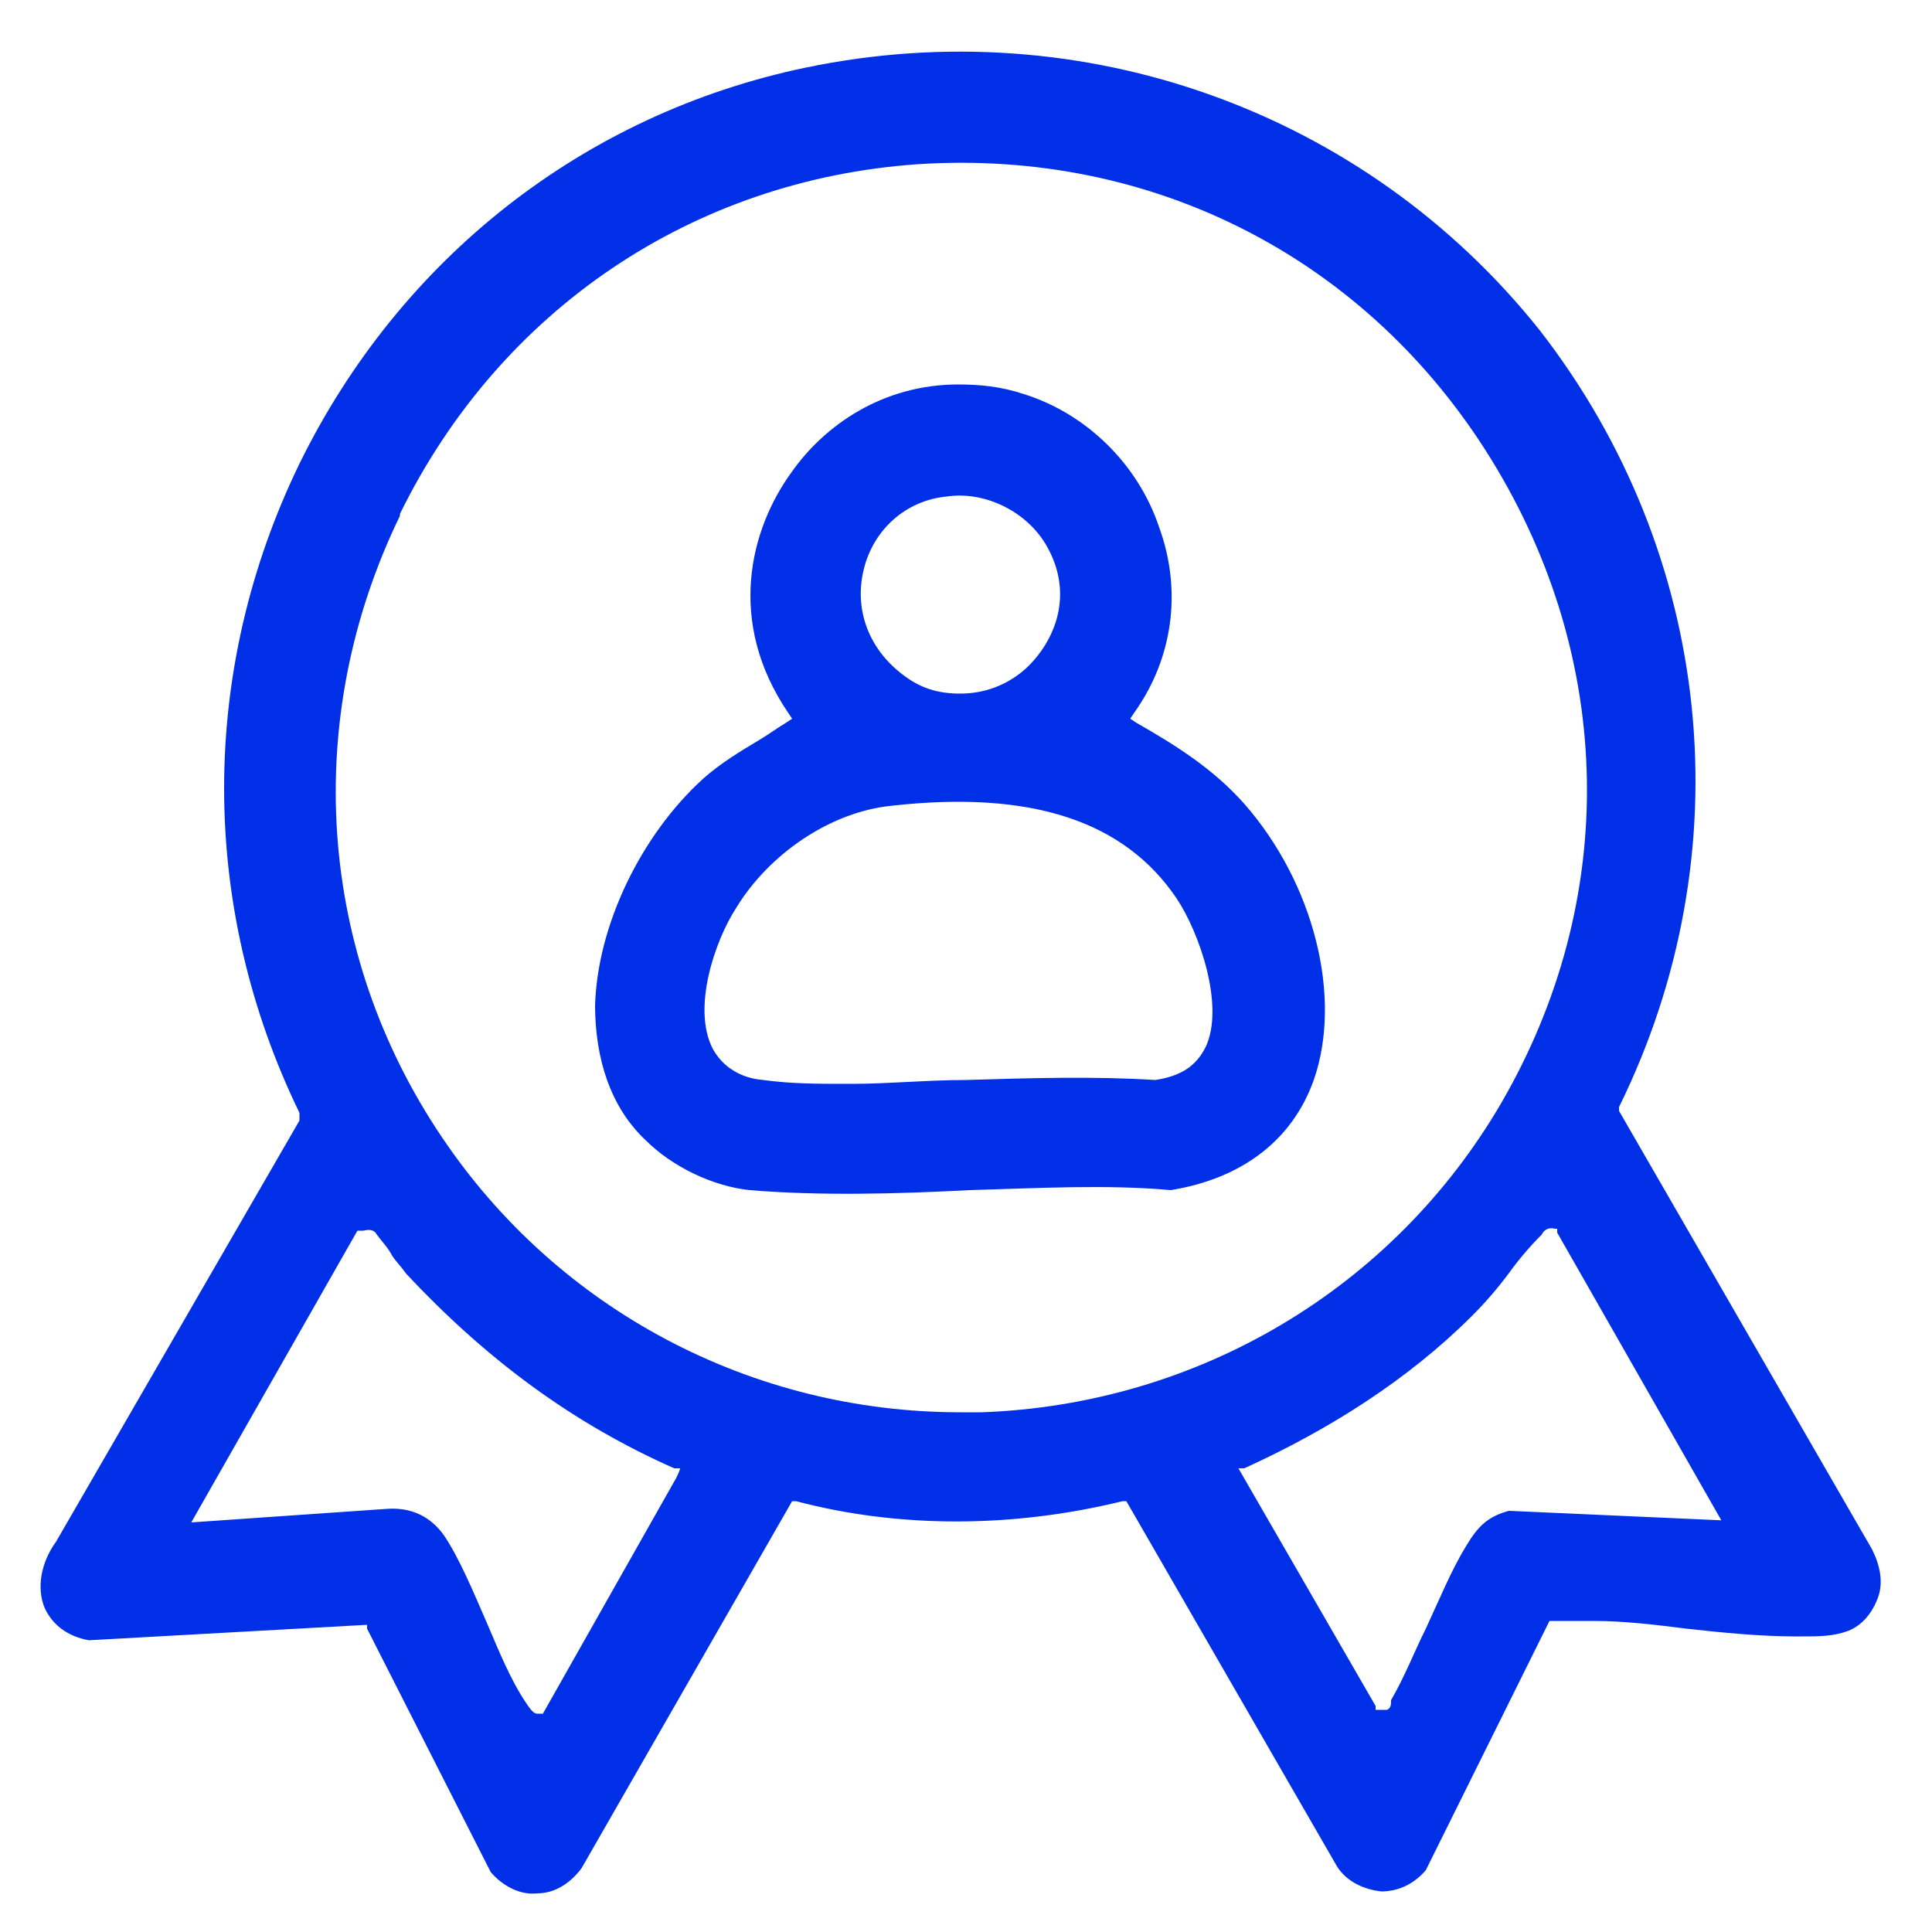 <?xml version="1.0" encoding="UTF-8"?>
<svg id="Layer_1" xmlns="http://www.w3.org/2000/svg" version="1.1" viewBox="0 0 100 100">
  <!-- Generator: Adobe Illustrator 29.5.0, SVG Export Plug-In . SVG Version: 2.1.0 Build 137)  -->
  <defs>
    <style>
      .st0 {
        fill: #002fe8;
      }
    </style>
  </defs>
  <path class="st0" d="M2.3,83.2c.4.9,1.2,1.5,2.3,1.7l14.4-.8v.2c0,0,6.4,12.6,6.4,12.6.6.7,1.5,1.2,2.4,1.1.9,0,1.7-.5,2.3-1.3l10.9-19h.2c5.3,1.4,11.2,1.4,16.9,0h.2c0,0,10.9,18.9,10.9,18.9.5.8,1.4,1.2,2.3,1.3,0,0,0,0,0,0,.9,0,1.7-.4,2.3-1.1l6.4-12.9h.2c.6,0,1.4,0,2.1,0,1.6,0,3.2.2,4.8.4,1.8.2,3.8.4,5.6.4h.4c.9,0,1.6,0,2.4-.3.7-.3,1.2-.9,1.5-1.7.3-.8.1-1.7-.3-2.5l-13.1-22.7v-.2c6.5-13.2,4.9-28.6-4.1-40.2C70.7,5.8,56.1.5,41.7,3.5c-11.5,2.4-21,9.9-26.2,20.5-5.2,10.7-5.2,22.9,0,33.6v.2c0,0,0,.2,0,.2l-12.6,21.8c-.8,1.1-1,2.4-.6,3.4ZM89.3,78.7l-11.2-.5c-1.1.3-1.6.8-2.2,1.8-.8,1.3-1.4,2.8-2.1,4.3-.6,1.2-1.1,2.5-1.8,3.7,0,0,0,0,0,.1,0,.1,0,.3-.2.4,0,0-.2,0-.3,0s-.2,0-.2,0h-.1s0-.2,0-.2l-7.1-12.3h.3c4.4-2,8.5-4.6,11.8-7.9.7-.7,1.3-1.4,1.9-2.2.5-.7,1.1-1.4,1.7-2h0c.1-.2.3-.4.7-.3h.1s0,.2,0,.2l8.5,14.9ZM20.7,26.6c5.2-10.6,15.2-17.3,26.8-18.1,12.2-.8,23.3,4.9,29.7,15.3,6.4,10.4,6.6,22.8.5,33.3-5.6,9.6-15.7,15.6-26.9,16-.4,0-.7,0-1.1,0-10.8,0-20.8-5.3-26.8-14.2-6.5-9.6-7.3-21.7-2.2-32.2ZM18.7,63.7h.1c.4-.1.6,0,.7.2h0c.3.4.6.7.8,1.1.2.3.5.6.7.9,4.2,4.5,8.7,7.8,13.9,10.1h.3c0,.1-.2.5-.2.5l-6.9,12.2h-.1c0,0-.2,0-.2,0-.2,0-.4-.3-.6-.6-.8-1.2-1.4-2.7-2-4.1-.7-1.6-1.4-3.3-2.2-4.5-.7-1-1.7-1.5-3-1.4l-10.1.7,8.6-15.1Z"/>
  <path class="st0" d="M30.8,52c0,2.8.8,5.3,2.6,7h0c1.4,1.4,3.5,2.4,5.4,2.6,3.6.3,7.6.2,11.4,0,3.5-.1,7.1-.3,10.4,0,3.7-.6,6.3-2.6,7.4-5.7,1.5-4.3,0-10.2-3.6-14.3-1.6-1.8-3.5-3-5.6-4.2l-.3-.2.2-.3c2-2.8,2.5-6.3,1.3-9.6-1.1-3.3-3.8-5.9-7-6.9-1.2-.4-2.3-.5-3.4-.5-3.9,0-6.9,2.1-8.6,4.5-2.2,3-3.4,7.8-.2,12.5l.2.3-.3.2c-.5.3-.9.6-1.4.9-1,.6-2,1.2-2.9,2-3.2,2.9-5.5,7.6-5.6,11.8ZM44.7,29.5c.5-2.1,2.2-3.6,4.3-3.8,2-.3,4.2.8,5.2,2.6,1.4,2.5.4,4.9-1.1,6.3-1,.9-2.2,1.3-3.4,1.3s-2.1-.3-3-1c-1.7-1.3-2.5-3.3-2-5.4ZM38.1,47c1.7-2.8,4.9-5,8.1-5.3,7.2-.8,12,.8,14.7,4.8,1.2,1.8,2.5,5.6,1.5,7.7-.5,1-1.3,1.5-2.6,1.7-3.2-.2-6.5-.1-9.8,0-2,0-4,.2-5.9.2s-3.1,0-4.6-.2c-1.2-.1-2.1-.7-2.6-1.6-1.1-2.1.1-5.6,1.2-7.3Z"/>
</svg>